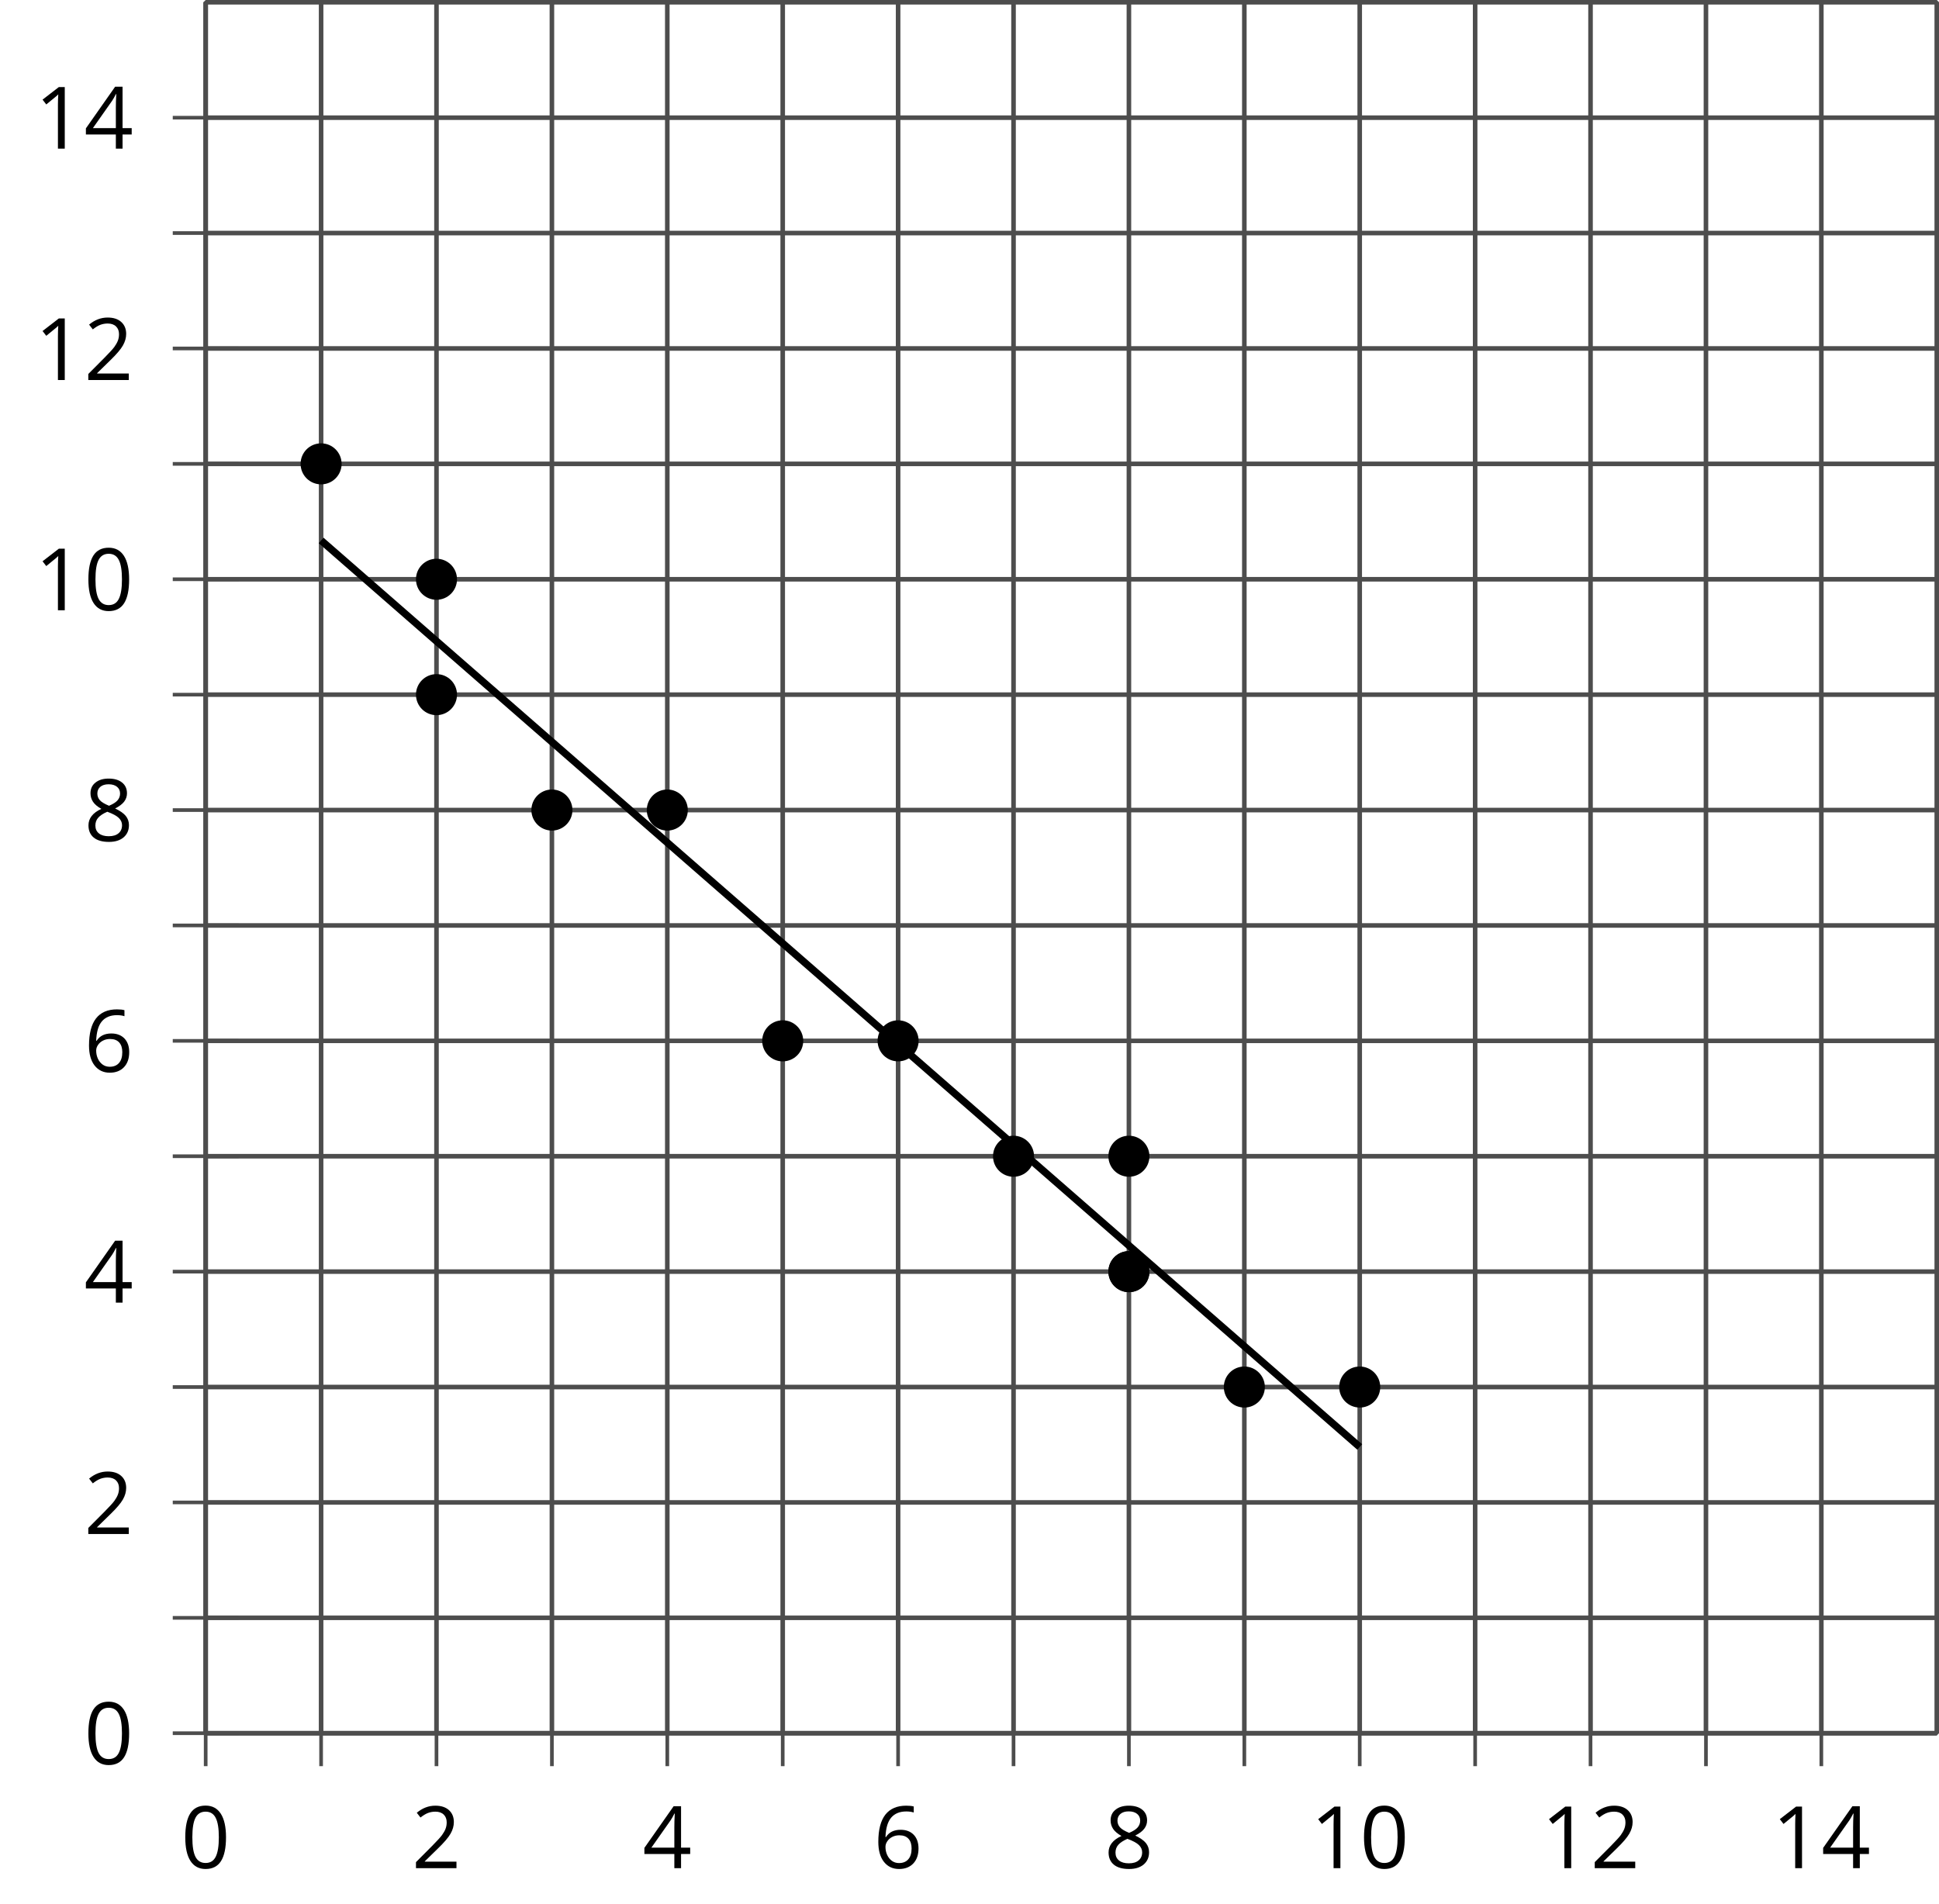 <?xml version='1.0' encoding='UTF-8'?>
<!-- This file was generated by dvisvgm 2.1.3 -->
<svg height='208.037pt' version='1.1' viewBox='-72 -72 211.893 208.037' width='211.893pt' xmlns='http://www.w3.org/2000/svg' xmlns:xlink='http://www.w3.org/1999/xlink'>
<defs>
<path d='M4.922 -3.375C4.922 -4.498 4.733 -5.355 4.355 -5.948C3.973 -6.542 3.421 -6.837 2.689 -6.837C1.938 -6.837 1.381 -6.552 1.018 -5.985S0.47 -4.549 0.47 -3.375C0.47 -2.238 0.658 -1.377 1.036 -0.792C1.413 -0.203 1.966 0.092 2.689 0.092C3.444 0.092 4.006 -0.193 4.374 -0.769C4.738 -1.344 4.922 -2.21 4.922 -3.375ZM1.243 -3.375C1.243 -4.355 1.358 -5.064 1.588 -5.506C1.819 -5.953 2.187 -6.174 2.689 -6.174C3.2 -6.174 3.568 -5.948 3.794 -5.497C4.024 -5.051 4.139 -4.342 4.139 -3.375S4.024 -1.699 3.794 -1.243C3.568 -0.792 3.2 -0.566 2.689 -0.566C2.187 -0.566 1.819 -0.792 1.588 -1.234C1.358 -1.685 1.243 -2.394 1.243 -3.375Z' id='g4-16'/>
<path d='M3.292 0V-6.731H2.647L0.866 -5.355L1.271 -4.83C1.92 -5.359 2.288 -5.658 2.366 -5.727S2.518 -5.866 2.583 -5.93C2.56 -5.576 2.546 -5.198 2.546 -4.797V0H3.292Z' id='g4-17'/>
<path d='M4.885 0V-0.709H1.423V-0.746L2.896 -2.187C3.554 -2.827 4.001 -3.352 4.24 -3.771S4.599 -4.609 4.599 -5.037C4.599 -5.585 4.42 -6.018 4.061 -6.344C3.702 -6.667 3.204 -6.828 2.574 -6.828C1.842 -6.828 1.169 -6.57 0.548 -6.054L0.953 -5.534C1.262 -5.778 1.538 -5.944 1.786 -6.036C2.04 -6.128 2.302 -6.174 2.583 -6.174C2.97 -6.174 3.273 -6.068 3.49 -5.856C3.706 -5.649 3.817 -5.364 3.817 -5.005C3.817 -4.751 3.775 -4.512 3.688 -4.291S3.471 -3.844 3.301 -3.61S2.772 -2.988 2.233 -2.44L0.46 -0.658V0H4.885Z' id='g4-18'/>
<path d='M5.203 -1.547V-2.242H4.204V-6.768H3.393L0.198 -2.215V-1.547H3.471V0H4.204V-1.547H5.203ZM3.471 -2.242H0.962L3.066 -5.235C3.195 -5.428 3.333 -5.672 3.481 -5.967H3.518C3.485 -5.414 3.471 -4.917 3.471 -4.48V-2.242Z' id='g4-20'/>
<path d='M0.539 -2.878C0.539 -1.943 0.741 -1.215 1.151 -0.691C1.561 -0.17 2.113 0.092 2.808 0.092C3.458 0.092 3.978 -0.11 4.355 -0.506C4.742 -0.912 4.931 -1.459 4.931 -2.159C4.931 -2.785 4.756 -3.283 4.411 -3.646C4.061 -4.01 3.582 -4.194 2.979 -4.194C2.247 -4.194 1.713 -3.932 1.377 -3.402H1.321C1.358 -4.365 1.565 -5.074 1.948 -5.525C2.33 -5.971 2.878 -6.197 3.6 -6.197C3.904 -6.197 4.176 -6.16 4.411 -6.082V-6.74C4.213 -6.8 3.936 -6.828 3.591 -6.828C2.583 -6.828 1.823 -6.501 1.308 -5.847C0.797 -5.189 0.539 -4.199 0.539 -2.878ZM2.799 -0.557C2.509 -0.557 2.251 -0.635 2.026 -0.797C1.805 -0.958 1.63 -1.174 1.506 -1.446S1.321 -2.012 1.321 -2.33C1.321 -2.546 1.39 -2.753 1.529 -2.951C1.662 -3.149 1.846 -3.306 2.076 -3.421S2.56 -3.591 2.836 -3.591C3.283 -3.591 3.614 -3.462 3.84 -3.209S4.176 -2.606 4.176 -2.159C4.176 -1.639 4.056 -1.243 3.812 -0.967C3.573 -0.695 3.237 -0.557 2.799 -0.557Z' id='g4-22'/>
<path d='M2.689 -6.828C2.086 -6.828 1.602 -6.685 1.243 -6.39C0.879 -6.105 0.7 -5.714 0.7 -5.226C0.7 -4.88 0.792 -4.572 0.976 -4.291C1.16 -4.015 1.464 -3.757 1.888 -3.518C0.948 -3.089 0.479 -2.486 0.479 -1.717C0.479 -1.142 0.672 -0.695 1.059 -0.378C1.446 -0.064 1.998 0.092 2.716 0.092C3.393 0.092 3.927 -0.074 4.319 -0.405C4.71 -0.741 4.903 -1.188 4.903 -1.745C4.903 -2.122 4.788 -2.454 4.558 -2.744C4.328 -3.029 3.941 -3.301 3.393 -3.564C3.844 -3.789 4.171 -4.038 4.378 -4.309S4.687 -4.885 4.687 -5.216C4.687 -5.718 4.507 -6.114 4.148 -6.4S3.301 -6.828 2.689 -6.828ZM1.234 -1.699C1.234 -2.03 1.335 -2.316 1.542 -2.551C1.75 -2.79 2.081 -3.006 2.537 -3.204C3.131 -2.988 3.55 -2.762 3.789 -2.532C4.029 -2.297 4.148 -2.035 4.148 -1.736C4.148 -1.363 4.019 -1.068 3.766 -0.852S3.154 -0.529 2.698 -0.529C2.233 -0.529 1.874 -0.631 1.621 -0.838C1.363 -1.045 1.234 -1.331 1.234 -1.699ZM2.68 -6.206C3.071 -6.206 3.375 -6.114 3.6 -5.93C3.821 -5.75 3.932 -5.502 3.932 -5.193C3.932 -4.913 3.84 -4.664 3.656 -4.452C3.476 -4.24 3.163 -4.042 2.726 -3.858C2.238 -4.061 1.901 -4.263 1.722 -4.466S1.45 -4.913 1.45 -5.193C1.45 -5.502 1.561 -5.746 1.777 -5.93S2.297 -6.206 2.68 -6.206Z' id='g4-24'/>
<use id='g6-16' xlink:href='#g4-16'/>
<use id='g6-17' xlink:href='#g4-17'/>
<use id='g6-18' xlink:href='#g4-18'/>
<use id='g6-20' xlink:href='#g4-20'/>
<use id='g6-22' xlink:href='#g4-22'/>
<use id='g6-24' xlink:href='#g4-24'/>
</defs>
<g id='page1'>
<path d='M-36.91 117.414V-71.754M-11.688 117.414V-71.754M13.535 117.414V-71.754M38.758 117.414V-71.754M63.981 117.414V-71.754M89.203 117.414V-71.754M114.426 117.414V-71.754' fill='none' stroke='#4d4d4d' stroke-linejoin='bevel' stroke-miterlimit='10.037' stroke-width='0.5'/>
<path d='M-49.523 117.414V-71.754M-24.301 117.414V-71.754M0.922 117.414V-71.754M26.145 117.414V-71.754M51.367 117.414V-71.754M76.59 117.414V-71.754M101.813 117.414V-71.754M127.035 117.414V-71.754' fill='none' stroke='#4d4d4d' stroke-linejoin='bevel' stroke-miterlimit='10.037' stroke-width='0.5'/>
<path d='M-49.523 104.805H139.649M-49.523 79.582H139.649M-49.523 54.36H139.649M-49.523 29.137H139.649M-49.523 3.914H139.649M-49.523 -21.308H139.649M-49.523 -46.531H139.649' fill='none' stroke='#4d4d4d' stroke-linejoin='bevel' stroke-miterlimit='10.037' stroke-width='0.5'/>
<path d='M-49.523 117.414H139.649M-49.523 92.192H139.649M-49.523 66.969H139.649M-49.523 41.75H139.649M-49.523 16.528H139.649M-49.523 -8.695H139.649M-49.523 -33.918H139.649M-49.523 -59.14H139.649' fill='none' stroke='#4d4d4d' stroke-linejoin='bevel' stroke-miterlimit='10.037' stroke-width='0.5'/>
<path d='M-36.91 121.016V113.817M-11.688 121.016V113.817M13.535 121.016V113.817M38.758 121.016V113.817M63.981 121.016V113.817M89.203 121.016V113.817M114.426 121.016V113.817' fill='none' stroke='#4d4d4d' stroke-linejoin='bevel' stroke-miterlimit='10.037' stroke-width='0.4'/>
<path d='M-49.523 121.016V113.817M-24.301 121.016V113.817M0.922 121.016V113.817M26.145 121.016V113.817M51.367 121.016V113.817M76.59 121.016V113.817M101.813 121.016V113.817M127.035 121.016V113.817' fill='none' stroke='#4d4d4d' stroke-linejoin='bevel' stroke-miterlimit='10.037' stroke-width='0.4'/>
<path d='M-53.121 104.805H-45.922M-53.121 79.582H-45.922M-53.121 54.36H-45.922M-53.121 29.137H-45.922M-53.121 3.914H-45.922M-53.121 -21.308H-45.922M-53.121 -46.531H-45.922' fill='none' stroke='#4d4d4d' stroke-linejoin='bevel' stroke-miterlimit='10.037' stroke-width='0.4'/>
<path d='M-53.121 117.414H-45.922M-53.121 92.192H-45.922M-53.121 66.969H-45.922M-53.121 41.75H-45.922M-53.121 16.528H-45.922M-53.121 -8.695H-45.922M-53.121 -33.918H-45.922M-53.121 -59.14H-45.922' fill='none' stroke='#4d4d4d' stroke-linejoin='bevel' stroke-miterlimit='10.037' stroke-width='0.4'/>
<path d='M-49.523 117.414V-71.754H139.649V117.414H-49.523Z' fill='none' stroke='#4d4d4d' stroke-linejoin='bevel' stroke-miterlimit='10.037' stroke-width='0.5'/>
<g transform='matrix(1 0 0 1 -25.18 33.368)'>
<use x='-27.044' xlink:href='#g6-16' y='98.794'/>
</g>
<g transform='matrix(1 0 0 1 0.042 33.368)'>
<use x='-27.044' xlink:href='#g6-18' y='98.794'/>
</g>
<g transform='matrix(1 0 0 1 25.265 33.368)'>
<use x='-27.044' xlink:href='#g6-20' y='98.794'/>
</g>
<g transform='matrix(1 0 0 1 50.487 33.368)'>
<use x='-27.044' xlink:href='#g6-22' y='98.794'/>
</g>
<g transform='matrix(1 0 0 1 75.71 33.368)'>
<use x='-27.044' xlink:href='#g6-24' y='98.794'/>
</g>
<g transform='matrix(1 0 0 1 98.23 33.368)'>
<use x='-27.044' xlink:href='#g6-17' y='98.794'/>
<use x='-21.64' xlink:href='#g6-16' y='98.794'/>
</g>
<g transform='matrix(1 0 0 1 123.453 33.368)'>
<use x='-27.044' xlink:href='#g6-17' y='98.794'/>
<use x='-21.64' xlink:href='#g6-18' y='98.794'/>
</g>
<g transform='matrix(1 0 0 1 148.675 33.368)'>
<use x='-27.044' xlink:href='#g6-17' y='98.794'/>
<use x='-21.64' xlink:href='#g6-20' y='98.794'/>
</g>
<g transform='matrix(1 0 0 1 -35.767 22.012)'>
<use x='-27.044' xlink:href='#g4-16' y='98.794'/>
</g>
<g transform='matrix(1 0 0 1 -35.767 -3.151)'>
<use x='-27.044' xlink:href='#g4-18' y='98.794'/>
</g>
<g transform='matrix(1 0 0 1 -35.767 -28.438)'>
<use x='-27.044' xlink:href='#g4-20' y='98.794'/>
</g>
<g transform='matrix(1 0 0 1 -35.767 -53.656)'>
<use x='-27.044' xlink:href='#g4-22' y='98.794'/>
</g>
<g transform='matrix(1 0 0 1 -35.767 -78.878)'>
<use x='-27.044' xlink:href='#g4-24' y='98.794'/>
</g>
<g transform='matrix(1 0 0 1 -41.171 -104.1)'>
<use x='-27.044' xlink:href='#g4-17' y='98.794'/>
<use x='-21.64' xlink:href='#g4-16' y='98.794'/>
</g>
<g transform='matrix(1 0 0 1 -41.171 -129.264)'>
<use x='-27.044' xlink:href='#g4-17' y='98.794'/>
<use x='-21.64' xlink:href='#g4-18' y='98.794'/>
</g>
<g transform='matrix(1 0 0 1 -41.171 -154.55)'>
<use x='-27.044' xlink:href='#g4-17' y='98.794'/>
<use x='-21.64' xlink:href='#g4-20' y='98.794'/>
</g>
<path d='M-36.91 -12.937L-24.301 -1.929V-1.929L-11.688 9.078L0.922 20.086L13.535 31.094L26.145 42.102L51.367 64.118L38.758 53.11L51.367 64.118V64.118L63.981 75.125L76.59 86.133' fill='none' stroke='#000000' stroke-linejoin='bevel' stroke-miterlimit='10.037' stroke-width='0.8'/>
<path d='M-34.918 -21.308C-34.918 -22.41 -35.812 -23.3 -36.91 -23.3C-38.012 -23.3 -38.902 -22.41 -38.902 -21.308C-38.902 -20.207 -38.012 -19.316 -36.91 -19.316C-35.812 -19.316 -34.918 -20.207 -34.918 -21.308Z'/>
<path d='M-34.918 -21.308C-34.918 -22.41 -35.812 -23.3 -36.91 -23.3C-38.012 -23.3 -38.902 -22.41 -38.902 -21.308C-38.902 -20.207 -38.012 -19.316 -36.91 -19.316C-35.812 -19.316 -34.918 -20.207 -34.918 -21.308Z' fill='none' stroke='#000000' stroke-linejoin='bevel' stroke-miterlimit='10.037' stroke-width='0.5'/>
<path d='M-22.309 -8.695C-22.309 -9.797 -23.199 -10.687 -24.301 -10.687C-25.398 -10.687 -26.293 -9.797 -26.293 -8.695C-26.293 -7.597 -25.398 -6.703 -24.301 -6.703C-23.199 -6.703 -22.309 -7.597 -22.309 -8.695Z'/>
<path d='M-22.309 -8.695C-22.309 -9.797 -23.199 -10.687 -24.301 -10.687C-25.398 -10.687 -26.293 -9.797 -26.293 -8.695C-26.293 -7.597 -25.398 -6.703 -24.301 -6.703C-23.199 -6.703 -22.309 -7.597 -22.309 -8.695Z' fill='none' stroke='#000000' stroke-linejoin='bevel' stroke-miterlimit='10.037' stroke-width='0.5'/>
<path d='M-22.309 3.914C-22.309 2.813 -23.199 1.922 -24.301 1.922C-25.398 1.922 -26.293 2.813 -26.293 3.914C-26.293 5.016 -25.398 5.907 -24.301 5.907C-23.199 5.907 -22.309 5.016 -22.309 3.914Z'/>
<path d='M-22.309 3.914C-22.309 2.813 -23.199 1.922 -24.301 1.922C-25.398 1.922 -26.293 2.813 -26.293 3.914C-26.293 5.016 -25.398 5.907 -24.301 5.907C-23.199 5.907 -22.309 5.016 -22.309 3.914Z' fill='none' stroke='#000000' stroke-linejoin='bevel' stroke-miterlimit='10.037' stroke-width='0.5'/>
<path d='M-9.695 16.528C-9.695 15.426 -10.59 14.532 -11.688 14.532C-12.789 14.532 -13.68 15.426 -13.68 16.528C-13.68 17.625 -12.789 18.52 -11.688 18.52C-10.59 18.52 -9.695 17.625 -9.695 16.528Z'/>
<path d='M-9.695 16.528C-9.695 15.426 -10.59 14.532 -11.688 14.532C-12.789 14.532 -13.68 15.426 -13.68 16.528C-13.68 17.625 -12.789 18.52 -11.688 18.52C-10.59 18.52 -9.695 17.625 -9.695 16.528Z' fill='none' stroke='#000000' stroke-linejoin='bevel' stroke-miterlimit='10.037' stroke-width='0.5'/>
<path d='M2.914 16.528C2.914 15.426 2.023 14.532 0.922 14.532C-0.18 14.532 -1.07 15.426 -1.07 16.528C-1.07 17.625 -0.18 18.52 0.922 18.52C2.023 18.52 2.914 17.625 2.914 16.528Z'/>
<path d='M2.914 16.528C2.914 15.426 2.023 14.532 0.922 14.532C-0.18 14.532 -1.07 15.426 -1.07 16.528C-1.07 17.625 -0.18 18.52 0.922 18.52C2.023 18.52 2.914 17.625 2.914 16.528Z' fill='none' stroke='#000000' stroke-linejoin='bevel' stroke-miterlimit='10.037' stroke-width='0.5'/>
<path d='M15.527 41.75C15.527 40.649 14.633 39.754 13.535 39.754C12.434 39.754 11.543 40.649 11.543 41.75C11.543 42.848 12.434 43.742 13.535 43.742C14.633 43.742 15.527 42.848 15.527 41.75Z'/>
<path d='M15.527 41.75C15.527 40.649 14.633 39.754 13.535 39.754C12.434 39.754 11.543 40.649 11.543 41.75C11.543 42.848 12.434 43.742 13.535 43.742C14.633 43.742 15.527 42.848 15.527 41.75Z' fill='none' stroke='#000000' stroke-linejoin='bevel' stroke-miterlimit='10.037' stroke-width='0.5'/>
<path d='M28.137 41.75C28.137 40.649 27.246 39.754 26.145 39.754C25.043 39.754 24.152 40.649 24.152 41.75C24.152 42.848 25.043 43.742 26.145 43.742C27.246 43.742 28.137 42.848 28.137 41.75Z'/>
<path d='M28.137 41.75C28.137 40.649 27.246 39.754 26.145 39.754C25.043 39.754 24.152 40.649 24.152 41.75C24.152 42.848 25.043 43.742 26.145 43.742C27.246 43.742 28.137 42.848 28.137 41.75Z' fill='none' stroke='#000000' stroke-linejoin='bevel' stroke-miterlimit='10.037' stroke-width='0.5'/>
<path d='M53.36 54.36C53.36 53.258 52.469 52.367 51.367 52.367C50.266 52.367 49.375 53.258 49.375 54.36S50.266 56.352 51.367 56.352C52.469 56.352 53.36 55.461 53.36 54.36Z'/>
<path d='M53.36 54.36C53.36 53.258 52.469 52.367 51.367 52.367C50.266 52.367 49.375 53.258 49.375 54.36S50.266 56.352 51.367 56.352C52.469 56.352 53.36 55.461 53.36 54.36Z' fill='none' stroke='#000000' stroke-linejoin='bevel' stroke-miterlimit='10.037' stroke-width='0.5'/>
<path d='M40.75 54.36C40.75 53.258 39.855 52.367 38.758 52.367C37.656 52.367 36.766 53.258 36.766 54.36S37.656 56.352 38.758 56.352C39.855 56.352 40.75 55.461 40.75 54.36Z'/>
<path d='M40.75 54.36C40.75 53.258 39.855 52.367 38.758 52.367C37.656 52.367 36.766 53.258 36.766 54.36S37.656 56.352 38.758 56.352C39.855 56.352 40.75 55.461 40.75 54.36Z' fill='none' stroke='#000000' stroke-linejoin='bevel' stroke-miterlimit='10.037' stroke-width='0.5'/>
<path d='M53.36 66.969C53.36 65.871 52.469 64.977 51.367 64.977C50.266 64.977 49.375 65.871 49.375 66.969C49.375 68.071 50.266 68.965 51.367 68.965C52.469 68.965 53.36 68.071 53.36 66.969Z'/>
<path d='M53.36 66.969C53.36 65.871 52.469 64.977 51.367 64.977C50.266 64.977 49.375 65.871 49.375 66.969C49.375 68.071 50.266 68.965 51.367 68.965C52.469 68.965 53.36 68.071 53.36 66.969Z' fill='none' stroke='#000000' stroke-linejoin='bevel' stroke-miterlimit='10.037' stroke-width='0.5'/>
<path d='M53.36 66.969C53.36 65.871 52.469 64.977 51.367 64.977C50.266 64.977 49.375 65.871 49.375 66.969C49.375 68.071 50.266 68.965 51.367 68.965C52.469 68.965 53.36 68.071 53.36 66.969Z'/>
<path d='M53.36 66.969C53.36 65.871 52.469 64.977 51.367 64.977C50.266 64.977 49.375 65.871 49.375 66.969C49.375 68.071 50.266 68.965 51.367 68.965C52.469 68.965 53.36 68.071 53.36 66.969Z' fill='none' stroke='#000000' stroke-linejoin='bevel' stroke-miterlimit='10.037' stroke-width='0.5'/>
<path d='M65.973 79.582C65.973 78.481 65.078 77.59 63.981 77.59C62.879 77.59 61.989 78.481 61.989 79.582C61.989 80.684 62.879 81.575 63.981 81.575C65.078 81.575 65.973 80.684 65.973 79.582Z'/>
<path d='M65.973 79.582C65.973 78.481 65.078 77.59 63.981 77.59C62.879 77.59 61.989 78.481 61.989 79.582C61.989 80.684 62.879 81.575 63.981 81.575C65.078 81.575 65.973 80.684 65.973 79.582Z' fill='none' stroke='#000000' stroke-linejoin='bevel' stroke-miterlimit='10.037' stroke-width='0.5'/>
<path d='M78.582 79.582C78.582 78.481 77.692 77.59 76.59 77.59C75.489 77.59 74.598 78.481 74.598 79.582C74.598 80.684 75.489 81.575 76.59 81.575C77.692 81.575 78.582 80.684 78.582 79.582Z'/>
<path d='M78.582 79.582C78.582 78.481 77.692 77.59 76.59 77.59C75.489 77.59 74.598 78.481 74.598 79.582C74.598 80.684 75.489 81.575 76.59 81.575C77.692 81.575 78.582 80.684 78.582 79.582Z' fill='none' stroke='#000000' stroke-linejoin='bevel' stroke-miterlimit='10.037' stroke-width='0.5'/>
</g>
</svg>